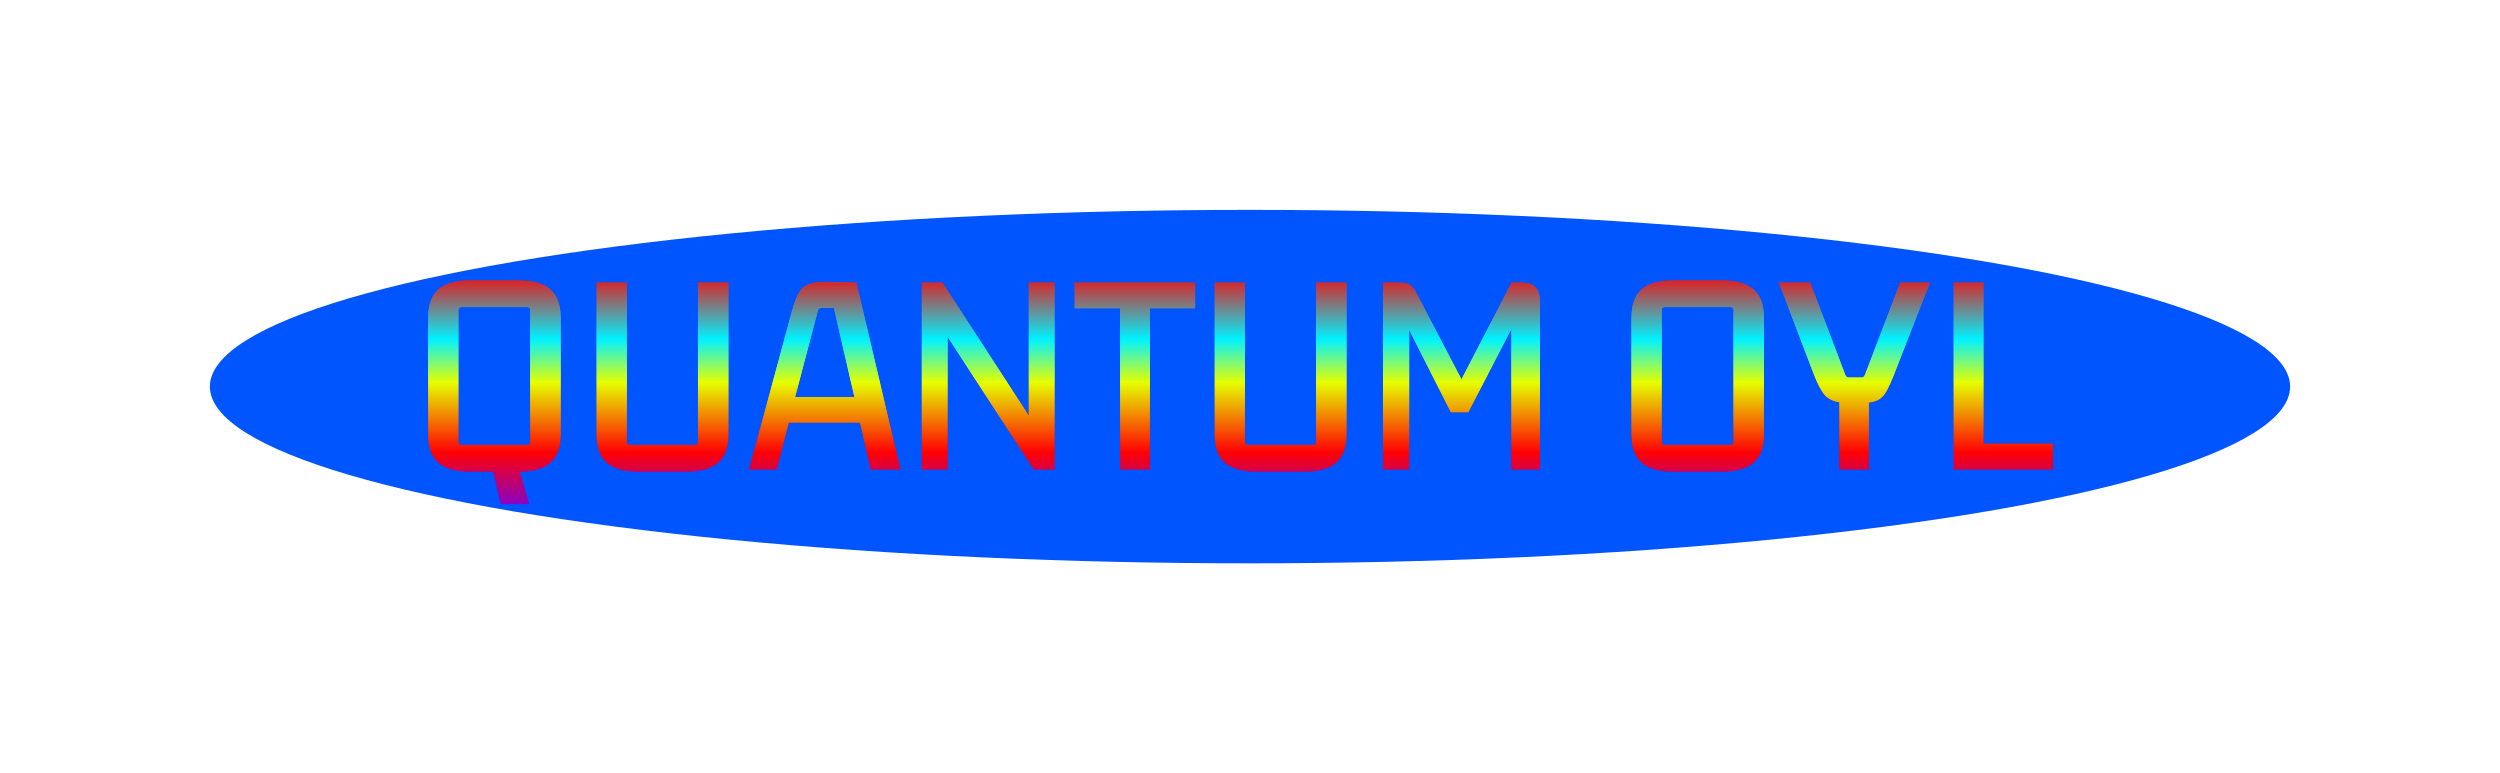 <svg width="1358" height="420" viewBox="0 0 1358 420" fill="none" xmlns="http://www.w3.org/2000/svg">
<g filter="url(#filter0_f_63_2)">
<ellipse cx="679" cy="210" rx="565" ry="96" fill="#0055FF"/>
</g>
<g filter="url(#filter1_f_63_2)">
<path d="M232.6 172.696C232.6 165.613 234.435 160.451 238.104 157.208C241.859 153.965 247.619 152.344 255.384 152.344H281.752C289.432 152.344 295.149 153.965 298.904 157.208C302.659 160.451 304.536 165.613 304.536 172.696V235.928C304.536 242.925 302.659 248.045 298.904 251.288C295.235 254.531 289.688 256.152 282.264 256.152L287.384 273.816H272.024L267.928 256.152H255.384C247.619 256.152 241.859 254.531 238.104 251.288C234.435 248.045 232.6 242.925 232.6 235.928V172.696ZM250.648 166.808C249.539 166.808 248.984 167.363 248.984 168.472V240.024C248.984 241.133 249.539 241.688 250.648 241.688H286.36C287.469 241.688 288.024 241.133 288.024 240.024V168.472C288.024 167.363 287.469 166.808 286.36 166.808H250.648ZM346.884 256.152C339.119 256.152 333.359 254.531 329.604 251.288C325.935 248.045 324.1 242.925 324.1 235.928V153.496H340.484V240.024C340.484 241.133 341.039 241.688 342.148 241.688H377.476C378.585 241.688 379.14 241.133 379.14 240.024V153.496H395.652V235.928C395.652 242.925 393.775 248.045 390.02 251.288C386.265 254.531 380.548 256.152 372.868 256.152H346.884ZM472.965 255L467.205 229.528H428.421L421.893 255H406.917L430.085 169.368C431.28 165.016 432.517 161.688 433.797 159.384C435.077 156.995 436.912 155.331 439.301 154.392C441.69 153.453 445.018 153.027 449.285 153.112L465.157 153.496L489.093 255H472.965ZM444.165 169.112L431.877 215.704H464.133L452.997 167.32H445.957C444.933 167.32 444.336 167.917 444.165 169.112ZM558.852 153.496H572.804V255H561.54L514.692 182.808V255H500.74V153.496H511.876L558.852 225.816V153.496ZM608.472 255V167.448H583.768V153.496H649.176V167.448H624.6V255H608.472ZM682.634 256.152C674.869 256.152 669.109 254.531 665.354 251.288C661.685 248.045 659.85 242.925 659.85 235.928V153.496H676.234V240.024C676.234 241.133 676.789 241.688 677.898 241.688H713.226C714.335 241.688 714.89 241.133 714.89 240.024V153.496H731.402V235.928C731.402 242.925 729.525 248.045 725.77 251.288C722.015 254.531 716.298 256.152 708.618 256.152H682.634ZM825.995 153.496C829.835 153.496 832.523 154.349 834.059 156.056C835.68 157.677 836.491 160.323 836.491 163.992V255H821.003V178.584L797.579 223.896H788.107L765.451 179.096V255H751.243V153.496H759.947C762.763 153.496 764.811 153.965 766.091 154.904C767.371 155.757 768.566 157.379 769.675 159.768L793.867 206.104L821.131 153.496H825.995ZM886.225 172.696C886.225 165.613 888.06 160.451 891.729 157.208C895.484 153.965 901.244 152.344 909.009 152.344H935.377C943.057 152.344 948.774 153.965 952.529 157.208C956.284 160.451 958.161 165.613 958.161 172.696V235.928C958.161 242.925 956.284 248.045 952.529 251.288C948.774 254.531 943.057 256.152 935.377 256.152H909.009C901.244 256.152 895.484 254.531 891.729 251.288C888.06 248.045 886.225 242.925 886.225 235.928V172.696ZM904.273 166.808C903.164 166.808 902.609 167.363 902.609 168.472V240.024C902.609 241.133 903.164 241.688 904.273 241.688H939.985C941.094 241.688 941.649 241.133 941.649 240.024V168.472C941.649 167.363 941.094 166.808 939.985 166.808H904.273ZM999.182 255V218.52C995.427 217.837 992.654 216.387 990.862 214.168C989.07 211.864 987.278 208.408 985.486 203.8L966.286 153.496H983.31L1002.25 203.416C1002.6 204.525 1003.28 205.08 1004.3 205.08H1011.09C1012.11 205.08 1012.79 204.525 1013.13 203.416L1032.21 153.496H1048.33L1028.62 203.928C1027.34 207.171 1026.15 209.816 1025.04 211.864C1024.01 213.912 1022.73 215.491 1021.2 216.6C1019.75 217.624 1017.74 218.307 1015.18 218.648V255H999.182ZM1115.15 255H1061.26V153.496H1077.39V241.048H1115.15V255Z" fill="url(#paint0_linear_63_2)"/>
</g>
<path d="M232.6 172.696C232.6 165.613 234.435 160.451 238.104 157.208C241.859 153.965 247.619 152.344 255.384 152.344H281.752C289.432 152.344 295.149 153.965 298.904 157.208C302.659 160.451 304.536 165.613 304.536 172.696V235.928C304.536 242.925 302.659 248.045 298.904 251.288C295.235 254.531 289.688 256.152 282.264 256.152L287.384 273.816H272.024L267.928 256.152H255.384C247.619 256.152 241.859 254.531 238.104 251.288C234.435 248.045 232.6 242.925 232.6 235.928V172.696ZM250.648 166.808C249.539 166.808 248.984 167.363 248.984 168.472V240.024C248.984 241.133 249.539 241.688 250.648 241.688H286.36C287.469 241.688 288.024 241.133 288.024 240.024V168.472C288.024 167.363 287.469 166.808 286.36 166.808H250.648ZM346.884 256.152C339.119 256.152 333.359 254.531 329.604 251.288C325.935 248.045 324.1 242.925 324.1 235.928V153.496H340.484V240.024C340.484 241.133 341.039 241.688 342.148 241.688H377.476C378.585 241.688 379.14 241.133 379.14 240.024V153.496H395.652V235.928C395.652 242.925 393.775 248.045 390.02 251.288C386.265 254.531 380.548 256.152 372.868 256.152H346.884ZM472.965 255L467.205 229.528H428.421L421.893 255H406.917L430.085 169.368C431.28 165.016 432.517 161.688 433.797 159.384C435.077 156.995 436.912 155.331 439.301 154.392C441.69 153.453 445.018 153.027 449.285 153.112L465.157 153.496L489.093 255H472.965ZM444.165 169.112L431.877 215.704H464.133L452.997 167.32H445.957C444.933 167.32 444.336 167.917 444.165 169.112ZM558.852 153.496H572.804V255H561.54L514.692 182.808V255H500.74V153.496H511.876L558.852 225.816V153.496ZM608.472 255V167.448H583.768V153.496H649.176V167.448H624.6V255H608.472ZM682.634 256.152C674.869 256.152 669.109 254.531 665.354 251.288C661.685 248.045 659.85 242.925 659.85 235.928V153.496H676.234V240.024C676.234 241.133 676.789 241.688 677.898 241.688H713.226C714.335 241.688 714.89 241.133 714.89 240.024V153.496H731.402V235.928C731.402 242.925 729.525 248.045 725.77 251.288C722.015 254.531 716.298 256.152 708.618 256.152H682.634ZM825.995 153.496C829.835 153.496 832.523 154.349 834.059 156.056C835.68 157.677 836.491 160.323 836.491 163.992V255H821.003V178.584L797.579 223.896H788.107L765.451 179.096V255H751.243V153.496H759.947C762.763 153.496 764.811 153.965 766.091 154.904C767.371 155.757 768.566 157.379 769.675 159.768L793.867 206.104L821.131 153.496H825.995ZM886.225 172.696C886.225 165.613 888.06 160.451 891.729 157.208C895.484 153.965 901.244 152.344 909.009 152.344H935.377C943.057 152.344 948.774 153.965 952.529 157.208C956.284 160.451 958.161 165.613 958.161 172.696V235.928C958.161 242.925 956.284 248.045 952.529 251.288C948.774 254.531 943.057 256.152 935.377 256.152H909.009C901.244 256.152 895.484 254.531 891.729 251.288C888.06 248.045 886.225 242.925 886.225 235.928V172.696ZM904.273 166.808C903.164 166.808 902.609 167.363 902.609 168.472V240.024C902.609 241.133 903.164 241.688 904.273 241.688H939.985C941.094 241.688 941.649 241.133 941.649 240.024V168.472C941.649 167.363 941.094 166.808 939.985 166.808H904.273ZM999.182 255V218.52C995.427 217.837 992.654 216.387 990.862 214.168C989.07 211.864 987.278 208.408 985.486 203.8L966.286 153.496H983.31L1002.25 203.416C1002.6 204.525 1003.28 205.08 1004.3 205.08H1011.09C1012.11 205.08 1012.79 204.525 1013.13 203.416L1032.21 153.496H1048.33L1028.62 203.928C1027.34 207.171 1026.15 209.816 1025.04 211.864C1024.01 213.912 1022.73 215.491 1021.2 216.6C1019.75 217.624 1017.74 218.307 1015.18 218.648V255H999.182ZM1115.15 255H1061.26V153.496H1077.39V241.048H1115.15V255Z" fill="url(#paint1_linear_63_2)"/>
<defs>
<filter id="filter0_f_63_2" x="0.7" y="0.7" width="1356.6" height="418.6" filterUnits="userSpaceOnUse" color-interpolation-filters="sRGB">
<feFlood flood-opacity="0" result="BackgroundImageFix"/>
<feBlend mode="normal" in="SourceGraphic" in2="BackgroundImageFix" result="shape"/>
<feGaussianBlur stdDeviation="56.65" result="effect1_foregroundBlur_63_2"/>
</filter>
<filter id="filter1_f_63_2" x="206.3" y="126.044" width="935.149" height="174.072" filterUnits="userSpaceOnUse" color-interpolation-filters="sRGB">
<feFlood flood-opacity="0" result="BackgroundImageFix"/>
<feBlend mode="normal" in="SourceGraphic" in2="BackgroundImageFix" result="shape"/>
<feGaussianBlur stdDeviation="13.15" result="effect1_foregroundBlur_63_2"/>
</filter>
<linearGradient id="paint0_linear_63_2" x1="669.5" y1="147" x2="669.5" y2="275.5" gradientUnits="userSpaceOnUse">
<stop stop-color="#FF0000"/>
<stop offset="0.274" stop-color="#00F2FF"/>
<stop offset="0.447" stop-color="#E6FF00"/>
<stop offset="0.726" stop-color="#FF0004"/>
<stop offset="0.933" stop-color="#6600FF"/>
</linearGradient>
<linearGradient id="paint1_linear_63_2" x1="669.5" y1="147" x2="669.5" y2="283" gradientUnits="userSpaceOnUse">
<stop stop-color="#FF0000"/>
<stop offset="0.274" stop-color="#00F2FF"/>
<stop offset="0.447" stop-color="#E6FF00"/>
<stop offset="0.726" stop-color="#FF0004"/>
<stop offset="1" stop-color="#6600FF"/>
</linearGradient>
</defs>
</svg>

